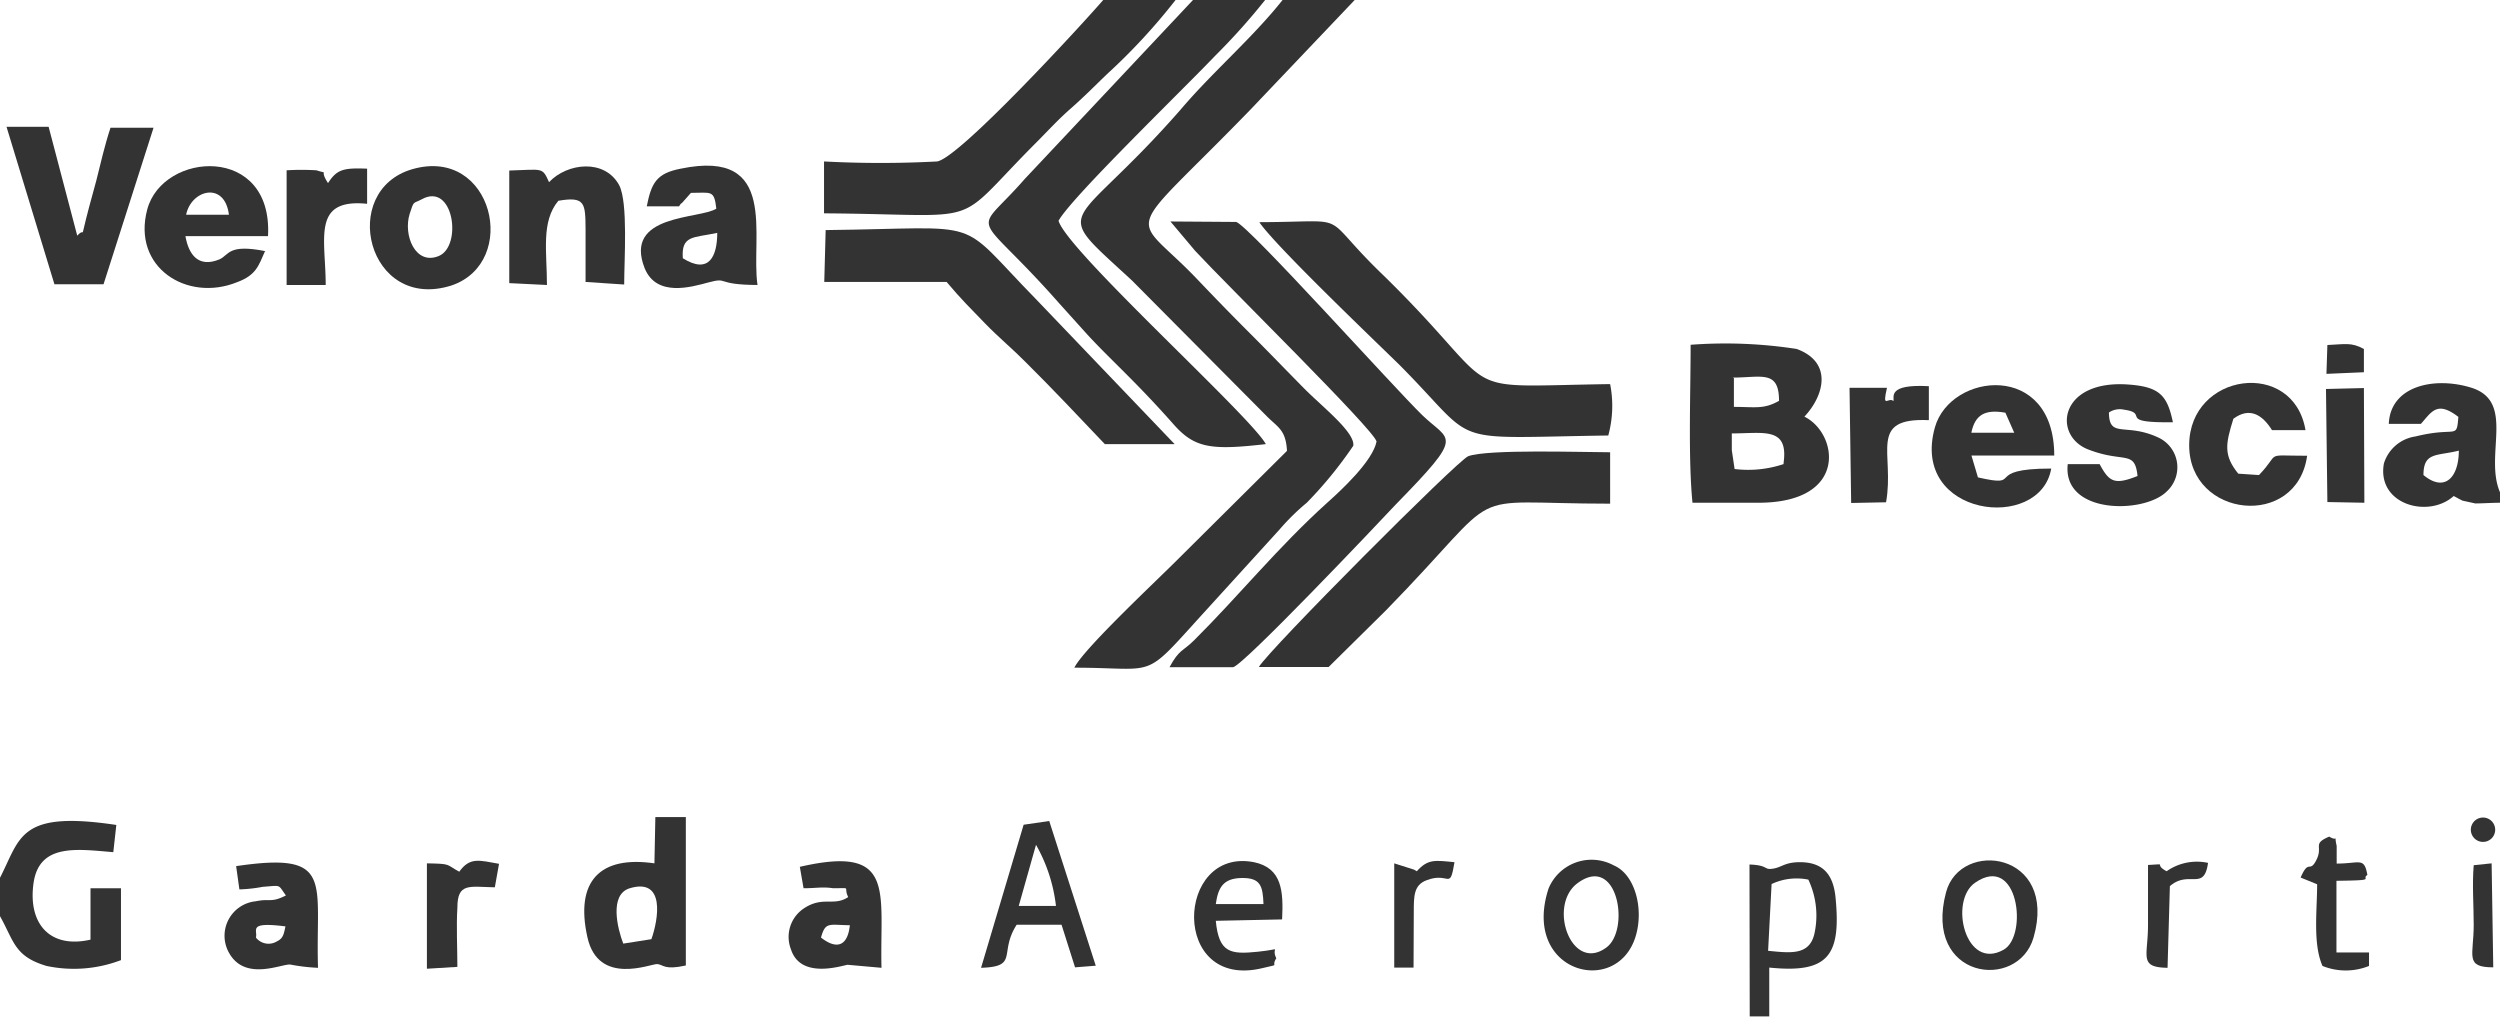 <svg xmlns="http://www.w3.org/2000/svg" viewBox="0 0 107.46 43.7"><defs><style>.cls-1{fill:#333;fill-rule:evenodd;}</style></defs><g id="Livello_2" data-name="Livello 2"><g id="Livello_1-2" data-name="Livello 1"><path class="cls-1" d="M58.23,0h-3.1c-1.3,1.64-3,3.08-4.39,4.72-4.75,5.42-5.69,4-2.08,7.34l5.8,5.84c.48.48.81.58.86,1.48L50.67,24c-.88.89-4.09,3.88-4.49,4.7,3.61,0,2.9.57,5.48-2.27L55,22.76a9.81,9.81,0,0,1,1.17-1.15,17.55,17.55,0,0,0,2-2.45c.08-.58-1.33-1.67-2.12-2.47s-1.49-1.53-2.31-2.35-1.5-1.52-2.3-2.36c-2.87-3-3.28-1.5,2.34-7.3Z"/><path class="cls-1" d="M54.38,0h-3.1L44.05,7.69c-2.27,2.6-2.26,1.11,1.48,5.35l1.19,1.32c1,1.09,2.06,2,3.69,3.84.93,1.07,1.63,1.16,4,.89-.65-1.2-8.53-8.3-8.91-9.6.55-1,5.27-5.56,6.74-7.1A28,28,0,0,0,54.38,0Z"/><path class="cls-1" d="M50.31,9.52l1.06,1.26c1.35,1.46,7.72,7.72,7.8,8.2-.17.85-1.54,2.11-2.11,2.62-2.13,1.92-3.8,4-5.73,5.92-.49.49-.64.38-1.06,1.16H53c.44-.07,6.14-6.08,7-7C63,18.61,62.33,19,61.14,17.85s-7.42-8.1-8-8.31Z"/><path class="cls-1" d="M59.56,26.25c5.36-5.48,3-4.6,9.65-4.6V19.44c-1.18,0-5.27-.14-6.1.17-.44.16-8.56,8.31-9,9.06l3,0Z"/><path class="cls-1" d="M54.13,9.55c.68,1,4.75,4.89,6,6.11,3.54,3.55,1.83,3.16,9,3.06a4.84,4.84,0,0,0,.08-2.21c-7,.1-4.35.61-9.73-4.66C56.57,9.06,58.3,9.54,54.13,9.55Z"/><path class="cls-1" d="M35.43,12.12l5.26,0c.62.74,1.06,1.17,1.64,1.77s1.21,1.12,1.74,1.66c1.18,1.17,2.29,2.35,3.42,3.54l3,0-5.93-6.2c-3.56-3.63-2-3.08-9.07-3Z"/><path class="cls-1" d="M50.53,0H47.42c-.7.82-6.16,6.79-7.14,6.94a46.17,46.17,0,0,1-4.86,0V9.17c7.14.05,5.4.69,9.08-3,.56-.56.95-1,1.53-1.51s1.06-1,1.56-1.48A25.88,25.88,0,0,0,50.53,0Z"/><path class="cls-1" d="M76.69,19.94a4.8,4.8,0,0,1-2.13.22l-.12-.81,0-.72c1.39,0,2.46-.3,2.22,1.31Zm-2.22-3.71c1.25,0,2-.34,2,1-.66.37-1,.26-1.94.26l0-1.24Zm3.09,1.68c.86-.92,1.22-2.34-.33-2.91a20,20,0,0,0-4.56-.18c0,2.07-.11,4.87.08,6.79h2.83C79.49,21.61,79,18.61,77.56,17.91Z"/><path class="cls-1" d="M2.34,12.22H4.45L6.6,5.49l-1.85,0c-.26.79-.42,1.52-.61,2.27-.1.38-.2.72-.31,1.14-.44,1.66-.11.79-.51,1.23L2.09,5.45H.28Z"/><path class="cls-1" d="M29.35,11.1c-.07-1,.46-.87,1.48-1.09,0,1-.35,1.8-1.48,1.09ZM27.8,8.87h1.39s.09-.16.11-.13l.4-.45c.87,0,1-.14,1.09.68-.73.46-4,.22-3.08,2.56.51,1.25,2,.81,2.74.61.9-.24.26.1,2.11.11-.3-2.08.95-5.88-3.3-5C28.22,7.45,28,7.86,27.8,8.87Z"/><path class="cls-1" d="M104.17,20.42c0-1,.57-.81,1.52-1.05,0,1.14-.6,1.81-1.52,1.05Zm3.29,1.19v-.45c-.69-1.6.69-3.91-1.25-4.5-1.57-.48-3.46-.08-3.53,1.56h1.38c.47-.53.7-1,1.61-.3-.08,1-.06.4-1.84.84a1.67,1.67,0,0,0-1.36,1.16c-.32,1.77,1.92,2.38,3,1.4l.26.14.12.06.55.12C106.69,21.64,107.14,21.61,107.46,21.61Z"/><path class="cls-1" d="M8,9.23c.22-1.08,1.66-1.45,1.84,0L8,9.23Zm3.43,1.57c-1.64-.33-1.57.16-2,.35-.9.37-1.32-.2-1.46-1l3.55,0C11.74,6.19,7,6.5,6.33,9s1.72,4,3.86,3.13C11,11.83,11.11,11.44,11.39,10.8Z"/><path class="cls-1" d="M84.74,18.58c.16-.74.57-1,1.46-.84l.38.86-1.84,0Zm0,1,3.56,0c0-4.06-4.46-3.58-5.13-1.21-1.08,3.85,4.53,4.52,5,1.77-3,0-1.1.85-3.15.38Z"/><path class="cls-1" d="M0,37.73v1.65c.61,1.09.62,1.73,2,2.14a5.67,5.67,0,0,0,3.2-.25l0-3.09H3.89l0,2.21c-1.75.4-2.69-.69-2.45-2.42s1.87-1.47,3.43-1.34L5,35.46C.81,34.83.89,36,0,37.73Z"/><path class="cls-1" d="M23.6,7.83c-.3-.66-.25-.54-1.71-.5v4.84l1.62.08c0-1.43-.26-2.72.49-3.62,1.16-.2,1.16.11,1.17,1.22,0,.74,0,1.52,0,2.27l1.66.11c0-1.06.17-3.51-.21-4.26C26,6.81,24.38,7,23.6,7.83Z"/><path class="cls-1" d="M18.12,8.57c1.38-.77,1.76,2,.75,2.43s-1.55-.89-1.26-1.81c.19-.59.14-.42.51-.62Zm-.39-1.3c-3.2.92-1.93,6.15,1.68,5C22.35,11.27,21.19,6.28,17.73,7.27Z"/><path class="cls-1" d="M28,40.37l-1.21.19c-.25-.65-.61-2.11.28-2.38,1.54-.46,1.23,1.34.93,2.19Zm.13-3.26c-2.34-.34-3.42.76-2.88,3.18.47,2.11,2.73,1.13,3,1.15s.29.27,1.23.06V35.12l-1.31,0Z"/><path class="cls-1" d="M90.65,17.73a.84.84,0,0,1,.65-.12c1.13.16-.35.57,2.1.54-.24-1.15-.57-1.52-1.89-1.62-3-.23-3.3,2.19-1.75,2.79s2,0,2.12,1.14c-1,.4-1.22.25-1.63-.51H88.88c-.24,2.16,3.27,2.15,4.25,1.18a1.41,1.41,0,0,0-.35-2.32C91.37,18.15,90.66,18.87,90.65,17.73Z"/><path class="cls-1" d="M96,18c.7-.52,1.25-.17,1.66.49H99.1c-.52-3.09-5-2.48-5,.65s4.63,3.62,5.07.45c-1.92,0-1.1-.18-2.07.83l-.89-.06C95.57,19.57,95.66,19.09,96,18Z"/><path class="cls-1" d="M11,40.3c.09-.32-.38-.69,1.27-.48-.07.32-.09.51-.36.64A.69.69,0,0,1,11,40.3ZM11,38.74A1.49,1.49,0,0,0,9.87,41c.7,1.18,2.25.42,2.61.46a7.93,7.93,0,0,0,1.19.14c-.12-3.71.74-5-3.52-4.37l.14,1a6.38,6.38,0,0,0,1-.11c.83-.06.64-.12,1,.37C11.64,38.82,11.61,38.61,11,38.74Z"/><path class="cls-1" d="M35.29,40.3c.19-.69.34-.54,1.24-.53-.09.87-.54,1.08-1.24.53ZM34,40.81c.41,1.27,2.11.72,2.43.66l1.46.13c-.08-3.29.65-5.3-3.51-4.34l.16.92c.57,0,.8-.07,1.27,0,.84,0,.42-.08.65.38-.63.42-1.1-.07-1.94.51A1.47,1.47,0,0,0,34,40.81Z"/><path class="cls-1" d="M44.53,36.31a6.91,6.91,0,0,1,.86,2.63h-1.6l.74-2.62ZM42.17,41.6c1.64-.05.75-.63,1.53-1.85h1.93l.58,1.83.89-.07-2-6.22L44,35.45Z"/><path class="cls-1" d="M76.15,38a2.52,2.52,0,0,1,1.58-.19A3.62,3.62,0,0,1,78,40.09c-.2,1-1.05.87-2,.78L76.15,38Zm-.94,5.69h.84V41.59c2.54.26,3.09-.51,2.85-3-.09-.94-.49-1.53-1.53-1.53-.66,0-.77.22-1.17.28s-.17-.15-1-.18Z"/><path class="cls-1" d="M14.1,7.87c-.42-.64.1-.36-.5-.55a10.72,10.72,0,0,0-1.28,0v4.93H14c0-2-.61-3.73,1.78-3.49l0-1.51C14.76,7.21,14.48,7.28,14.1,7.87Z"/><path class="cls-1" d="M81.07,21.59c.38-2.1-.81-3.65,1.84-3.53l0-1.46c-1.8-.1-1.48.47-1.52.64-.22-.2-.5.38-.28-.57H79.5l.07,4.95Z"/><path class="cls-1" d="M52.26,38.86c.1-.7.31-1.11,1.12-1.12s.9.35.93,1.12Zm2.6,2.33c-.26-.52.37-.4-.8-.28s-1.67.05-1.8-1.33l2.85-.06c.06-1.21,0-2.21-1.21-2.46-3.38-.66-3.61,5.53.38,4.55C55.09,41.41,54.6,41.6,54.86,41.19Z"/><path class="cls-1" d="M67.76,38c1.78-1.39,2.34,2,1.27,2.74C67.56,41.8,66.54,39,67.76,38Zm2.53,2.3c.39-1.2,0-2.71-.92-3.1a2,2,0,0,0-2.81,1C65.4,41.79,69.45,42.87,70.29,40.3Z"/><path class="cls-1" d="M84.9,37.94c1.86-1.28,2.28,2.28,1.23,2.88-1.65.94-2.37-2.1-1.23-2.88Zm2.51,2.36c1.06-3.69-3.15-4.24-3.76-1.95C82.65,42.09,86.74,42.62,87.41,40.3Z"/><polygon class="cls-1" points="100.04 21.58 101.63 21.61 101.61 16.68 99.98 16.72 100.04 21.58"/><path class="cls-1" d="M21.45,37.13c-.85-.15-1.25-.3-1.71.34-.59-.32-.32-.34-1.39-.36l0,4.53,1.31-.08c0-.81-.05-1.76,0-2.54,0-1.09.51-.9,1.61-.88Z"/><path class="cls-1" d="M101.76,37.61c-.14-.78-.32-.49-1.32-.49,0-.1,0-.71,0-.76-.14-.61.12-.13-.32-.4-.75.32-.25.4-.55,1s-.32-.07-.68.76l.71.29c0,1.13-.19,2.55.23,3.51a2.66,2.66,0,0,0,2,0l0-.58h-1.4l0-3.08C102.24,37.84,101.46,37.79,101.76,37.61Z"/><path class="cls-1" d="M93.27,38.09c.82-.71,1.47.24,1.64-1a2.26,2.26,0,0,0-1.78.36c-.61-.33.12-.32-.8-.27,0,.83,0,1.75,0,2.59,0,1.34-.41,1.81.84,1.83Z"/><path class="cls-1" d="M60.77,39.22c0-.71,0-1.17.54-1.38,1-.39,1,.48,1.21-.78-.83-.08-1.14-.15-1.62.39l-.12-.07-.85-.27v4.48h.83Z"/><path class="cls-1" d="M106.33,37.19c-.07.85,0,1.72,0,2.57,0,1.32-.4,1.82.84,1.82l-.07-4.47Z"/><path class="cls-1" d="M100,16.07l1.61-.07,0-1c-.55-.3-.82-.2-1.57-.17Z"/><path class="cls-1" d="M106.23,35.82a.52.52,0,0,0,1-.31A.52.52,0,1,0,106.23,35.82Z"/></g></g></svg>